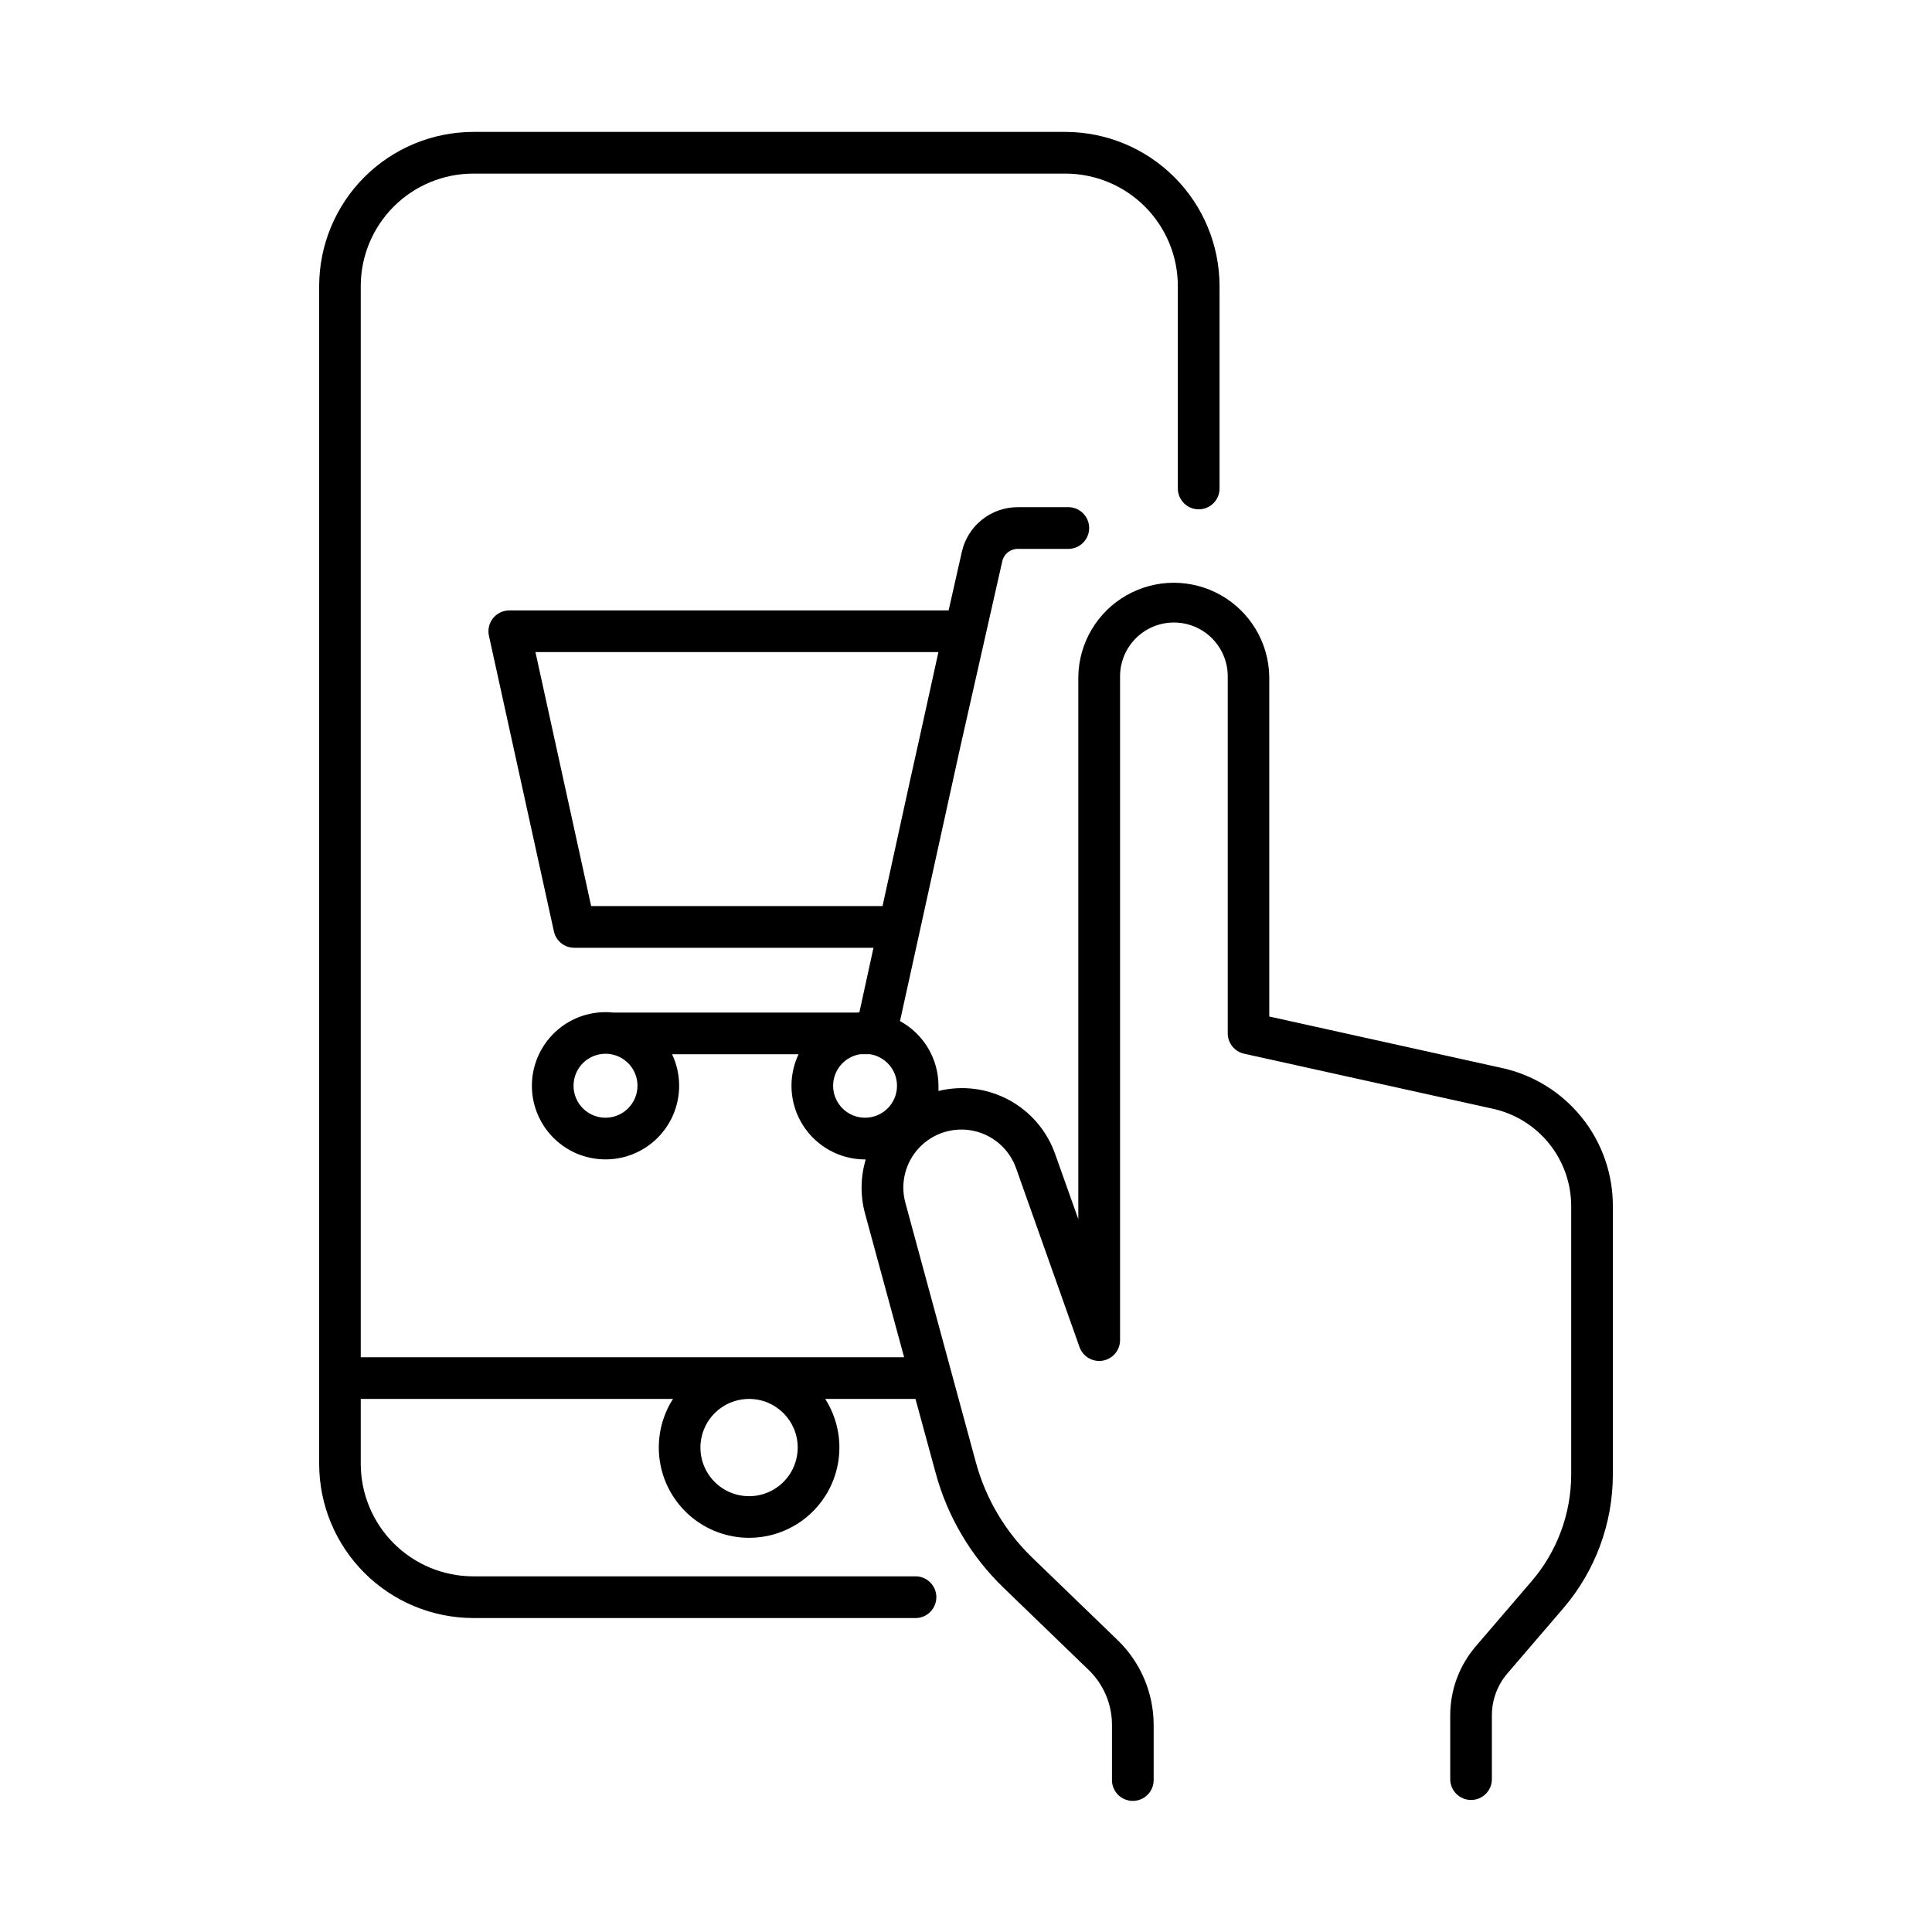 <?xml version="1.0" encoding="UTF-8"?>
<!-- Uploaded to: ICON Repo, www.svgrepo.com, Generator: ICON Repo Mixer Tools -->
<svg fill="#000000" width="800px" height="800px" version="1.1" viewBox="144 144 512 512" xmlns="http://www.w3.org/2000/svg">
 <path d="m541.9 427-61.531-13.617v-90.137c-0.176-8.922-5.035-17.09-12.793-21.5s-17.262-4.41-25.02 0c-7.758 4.41-12.617 12.578-12.793 21.5v143.84l-6.152-17.297c-2.164-6.117-6.527-11.211-12.238-14.293-5.711-3.082-12.367-3.926-18.668-2.375v-1.379c-0.004-3.508-0.953-6.953-2.746-9.969-1.793-3.016-4.367-5.492-7.449-7.172l13.551-61.617 2.32-10.547 11.23-49.695c0.43-1.926 2.141-3.293 4.113-3.285h13.617c2.961-0.125 5.297-2.562 5.297-5.527 0-2.961-2.336-5.398-5.297-5.523h-13.57c-3.465-0.016-6.832 1.156-9.543 3.32-2.707 2.164-4.594 5.191-5.344 8.574l-3.492 15.469h-116.43c-1.672 0.004-3.25 0.762-4.301 2.066-1.047 1.305-1.449 3.012-1.09 4.644l17.219 78.355c0.559 2.535 2.809 4.34 5.402 4.34h79.289l-3.738 17.113-0.562 0.051h-64.664c-0.68-0.074-1.363-0.109-2.047-0.109-5.676 0-11.07 2.469-14.777 6.769-3.707 4.297-5.359 9.996-4.527 15.609 0.836 5.613 4.074 10.586 8.867 13.621 4.797 3.035 10.676 3.832 16.109 2.184 5.43-1.652 9.871-5.582 12.168-10.773s2.223-11.125-0.207-16.254h33.523c-2.863 6.047-2.43 13.137 1.148 18.793 3.574 5.652 9.797 9.082 16.484 9.086h0.168c-1.398 4.676-1.457 9.648-0.176 14.355l10.352 38.062h-144v-283.87c0.008-7.906 3.152-15.484 8.746-21.074 5.594-5.586 13.172-8.727 21.078-8.73h156.91c7.902 0.004 15.48 3.148 21.07 8.734 5.59 5.59 8.73 13.168 8.734 21.07v53.867c0.125 2.961 2.562 5.297 5.527 5.297 2.961 0 5.398-2.336 5.523-5.297v-53.867c-0.012-10.832-4.32-21.215-11.98-28.875-7.66-7.656-18.043-11.965-28.875-11.98h-156.91c-10.828 0.016-21.211 4.324-28.871 11.98-7.656 7.66-11.965 18.047-11.973 28.875v312.13c0.008 10.828 4.316 21.215 11.973 28.871 7.66 7.66 18.043 11.969 28.871 11.984h117.42c2.961-0.125 5.297-2.562 5.297-5.527 0-2.961-2.336-5.398-5.297-5.523h-117.42c-7.902-0.008-15.484-3.148-21.074-8.734-5.594-5.59-8.738-13.168-8.75-21.07v-17.211h82.746c-3.094 4.844-4.34 10.641-3.508 16.328 0.828 5.688 3.68 10.887 8.027 14.648 4.348 3.758 9.902 5.828 15.652 5.828 5.746 0 11.305-2.07 15.652-5.828 4.348-3.762 7.199-8.961 8.027-14.648s-0.414-11.484-3.508-16.328h23.922l5.363 19.68c3.137 11.543 9.34 22.02 17.945 30.328l22.633 21.863c3.91 3.793 6.117 9.008 6.133 14.453v14.438c-0.066 1.504 0.488 2.973 1.531 4.059 1.043 1.09 2.484 1.703 3.992 1.703 1.508 0 2.949-0.613 3.992-1.703 1.043-1.086 1.598-2.555 1.531-4.059v-14.406c-0.02-8.445-3.449-16.527-9.516-22.406l-22.633-21.863h0.004c-7.18-6.918-12.352-15.652-14.969-25.27l-18.695-68.832c-1.387-5.156 0-10.664 3.664-14.547s9.082-5.59 14.312-4.504c5.227 1.082 9.52 4.801 11.336 9.82l16.855 47.516v0.004c0.906 2.523 3.496 4.035 6.141 3.582s4.582-2.738 4.598-5.422v-175.92c0-7.879 6.387-14.27 14.266-14.27 7.883 0 14.27 6.391 14.27 14.27v94.602c0.004 2.59 1.801 4.832 4.328 5.394l65.859 14.574v-0.004c5.918 1.289 11.215 4.566 15.008 9.289 3.793 4.723 5.848 10.605 5.824 16.66v70.965c-0.004 10.398-3.731 20.453-10.508 28.34l-14.762 17.199v0.004c-4.379 5.094-6.789 11.59-6.789 18.312v16.914c0 3.047 2.473 5.519 5.519 5.519 3.051 0 5.519-2.473 5.519-5.519v-16.926c0.004-4.078 1.465-8.02 4.125-11.109l14.762-17.199h-0.004c8.504-9.891 13.18-22.5 13.176-35.543v-70.957c0.051-8.586-2.859-16.93-8.238-23.621-5.379-6.695-12.895-11.336-21.289-13.141zm-186.5 100.62c0 5.215-3.141 9.914-7.957 11.91-4.82 1.992-10.363 0.887-14.051-2.801s-4.785-9.234-2.789-14.051c2-4.816 6.703-7.953 11.918-7.949 7.113 0.004 12.879 5.773 12.879 12.891zm22.484-143.5-77.223-0.004-14.762-67.305h106.79l-5.098 23.152-2.352 10.559zm-73.418 56.09 0.004-0.004c-3.43 0-6.516-2.062-7.828-5.231-1.312-3.164-0.586-6.809 1.836-9.234 2.422-2.422 6.066-3.144 9.234-1.836 3.164 1.312 5.231 4.402 5.231 7.828-0.008 4.676-3.797 8.469-8.473 8.473zm60.32-8.473v-0.004c0.008-4.176 3.059-7.723 7.184-8.355h2.57c3.266 0.504 5.941 2.867 6.848 6.047 0.906 3.176-0.121 6.594-2.633 8.746-2.508 2.148-6.043 2.641-9.047 1.258-3-1.383-4.922-4.391-4.922-7.695z"/>
</svg>